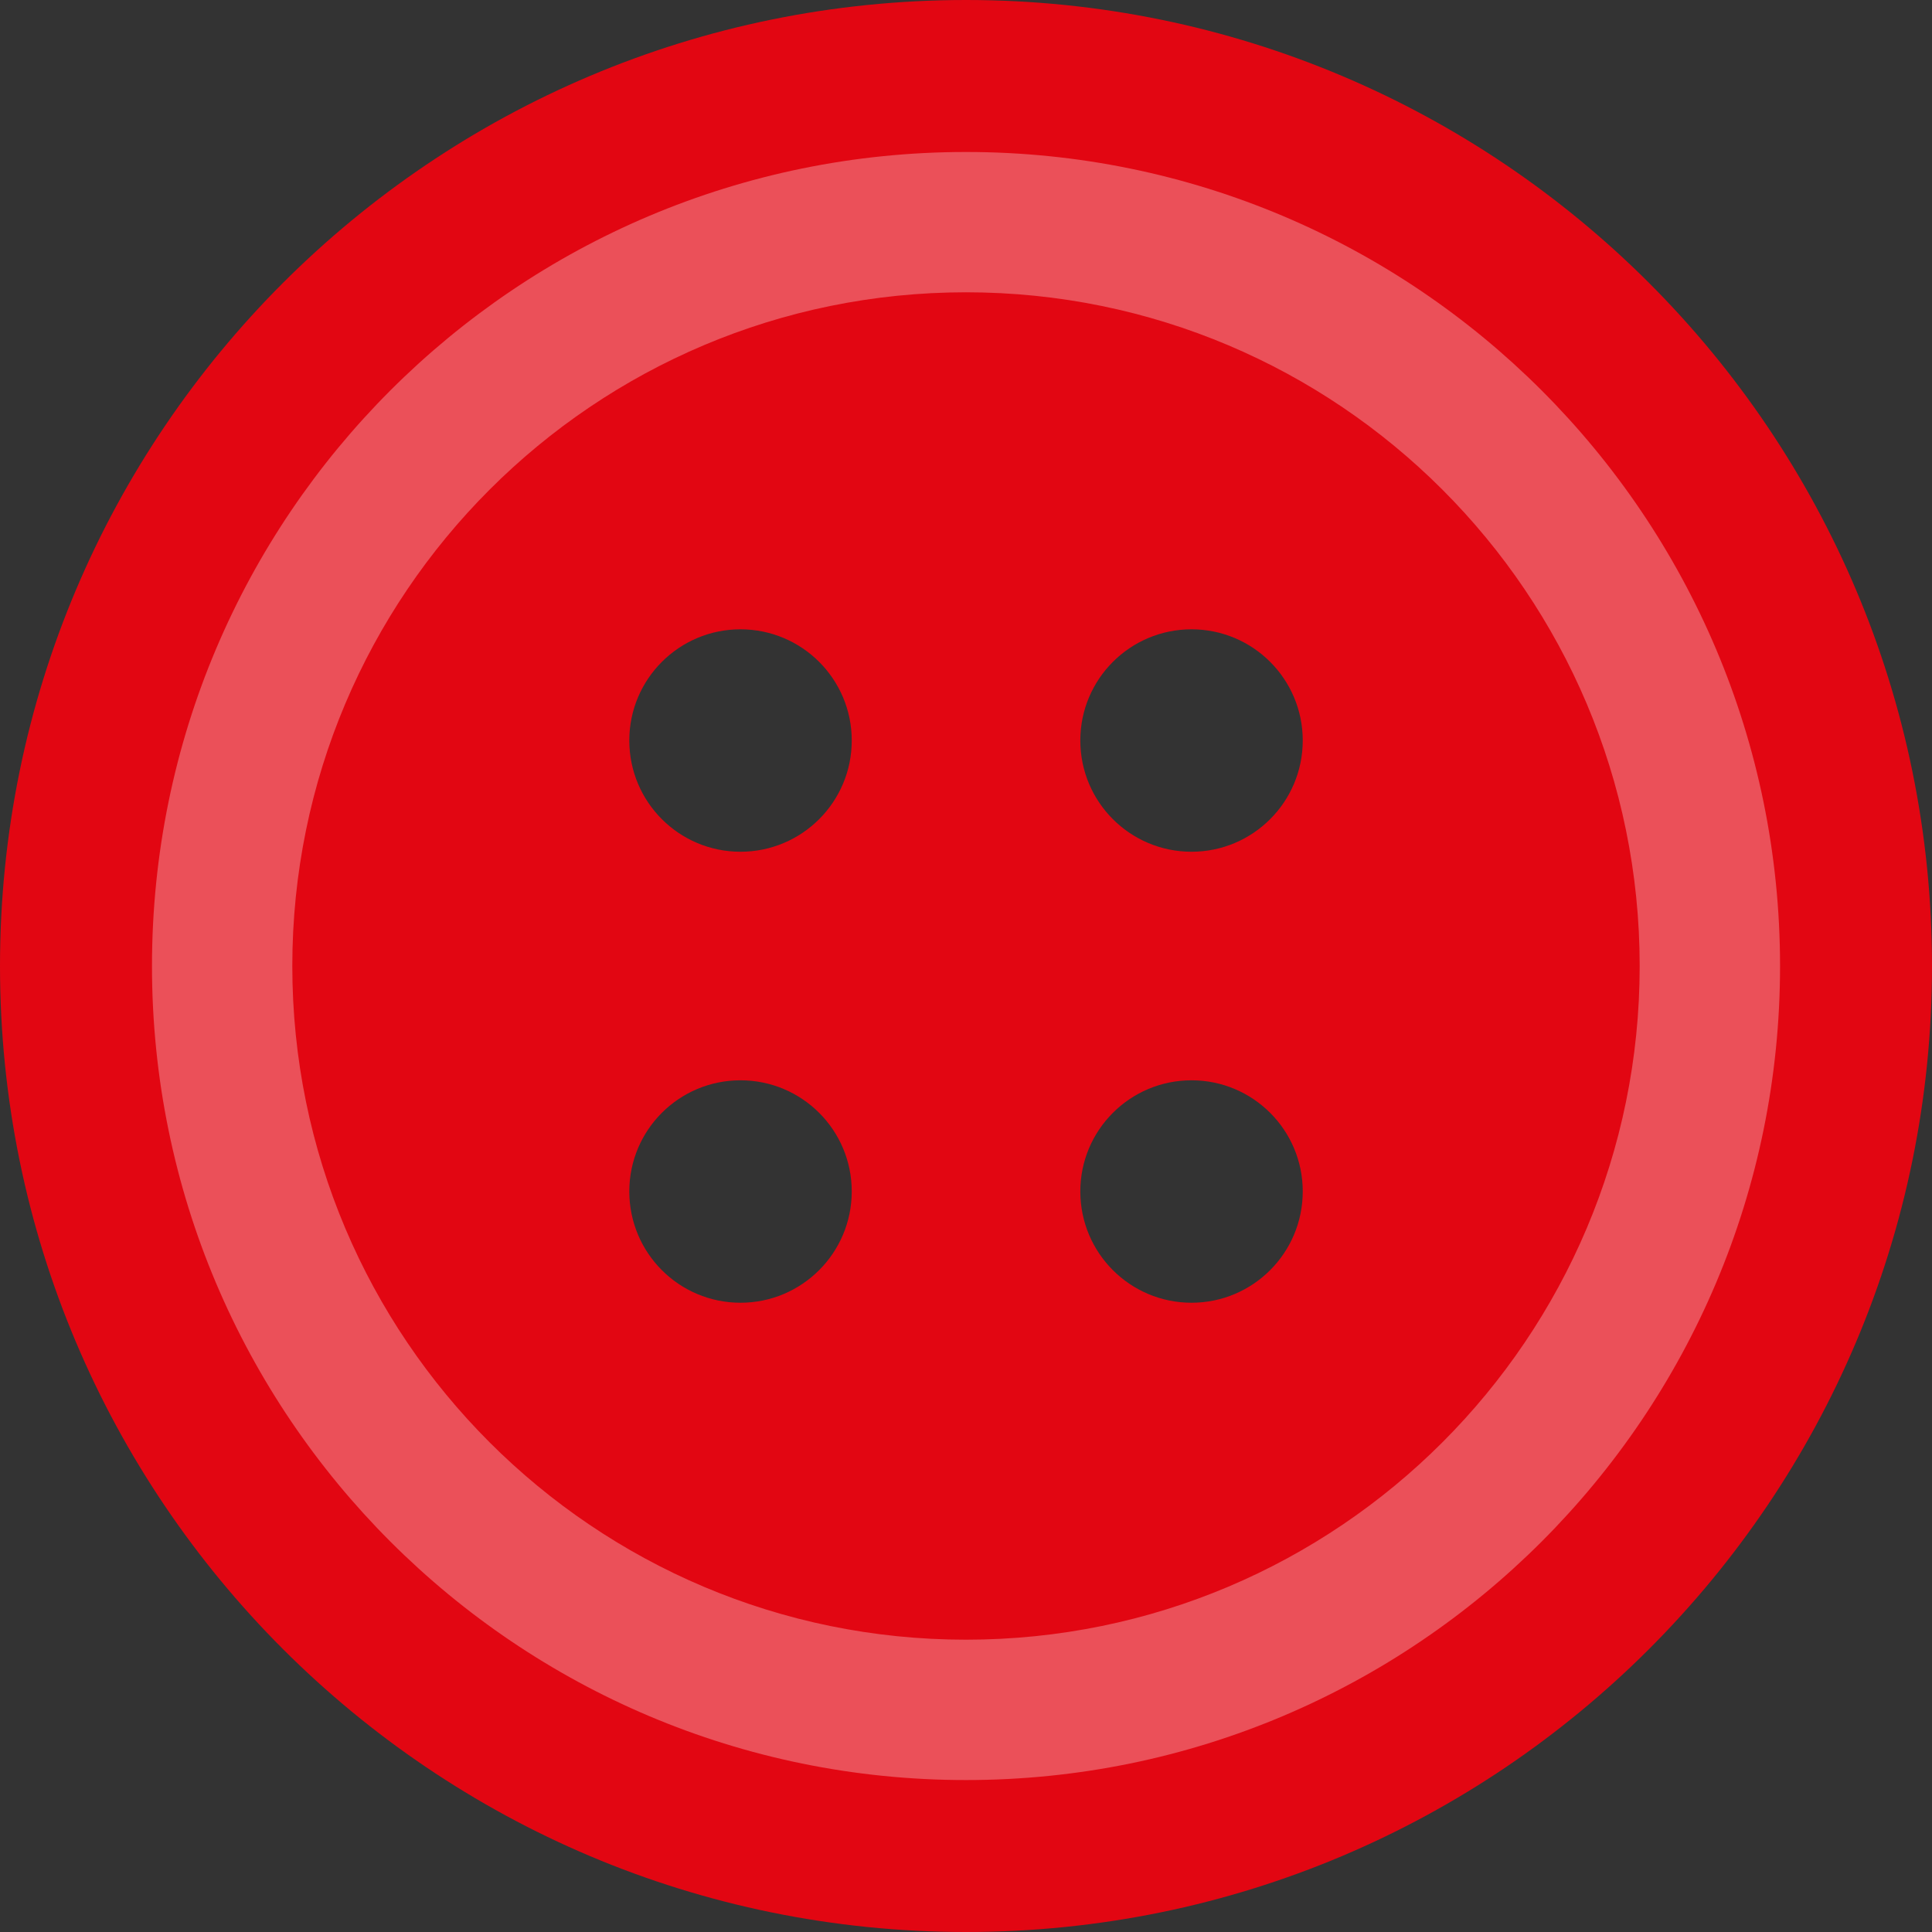 <?xml version="1.0" encoding="ISO-8859-1" standalone="no"?><!-- Generator: Adobe Illustrator 16.0.0, SVG Export Plug-In . SVG Version: 6.00 Build 0)  --><svg xmlns="http://www.w3.org/2000/svg" xmlns:xlink="http://www.w3.org/1999/xlink" fill="#000000" height="400px" id="Layer_1" style="enable-background:new 0 0 400 400" version="1.1" viewBox="0 0 400 400" width="400px" x="0px" xml:space="preserve" y="0px">
<rect x="0" y="0" width="400" height="400" fill="#333333" stroke="none"/>
<g id="change1">
	<path d="M200.004,0C89.544,0,0,89.544,0,200.005C0,310.455,89.544,400,200.004,400   C310.453,400,400,310.455,400,200.005C400,89.544,310.453,0,200.004,0z M153.309,269.718c-12.721,0-23.019-10.315-23.019-23.045   c0-12.712,10.298-23.01,23.019-23.01s23.036,10.298,23.036,23.01C176.336,259.402,166.03,269.718,153.309,269.718z    M153.309,176.345c-12.721,0-23.018-10.312-23.019-23.035c0-12.712,10.307-23.019,23.019-23.019   c12.721,0,23.036,10.306,23.036,23.027C176.345,166.03,166.038,176.345,153.309,176.345z M246.691,269.718   c-12.729,0-23.024-10.315-23.024-23.045c0-12.712,10.313-23.01,23.024-23.01c12.712,0,23.028,10.298,23.028,23.01   C269.719,259.402,259.403,269.718,246.691,269.718z M246.691,176.345c-12.729,0-23.024-10.312-23.024-23.035   c0-12.712,10.313-23.019,23.024-23.019c12.712,0,23.028,10.306,23.028,23.027C269.719,166.03,259.403,176.345,246.691,176.345z" style="fill:#e20612"/>
</g>
<path d="M200.004,31.467c-93.081,0-168.537,75.448-168.537,168.538  c0,93.08,75.456,168.537,168.537,168.537s168.537-75.457,168.537-168.537C368.539,106.914,293.085,31.467,200.004,31.467z   M200.004,339.48c-77.031,0-139.484-62.443-139.484-139.478c0-77.041,62.452-139.485,139.484-139.485  s139.475,62.444,139.475,139.485C339.479,277.037,277.035,339.48,200.004,339.48z" style="opacity:0.3;fill:#ffffff;enable-background:new    "/>
</svg>